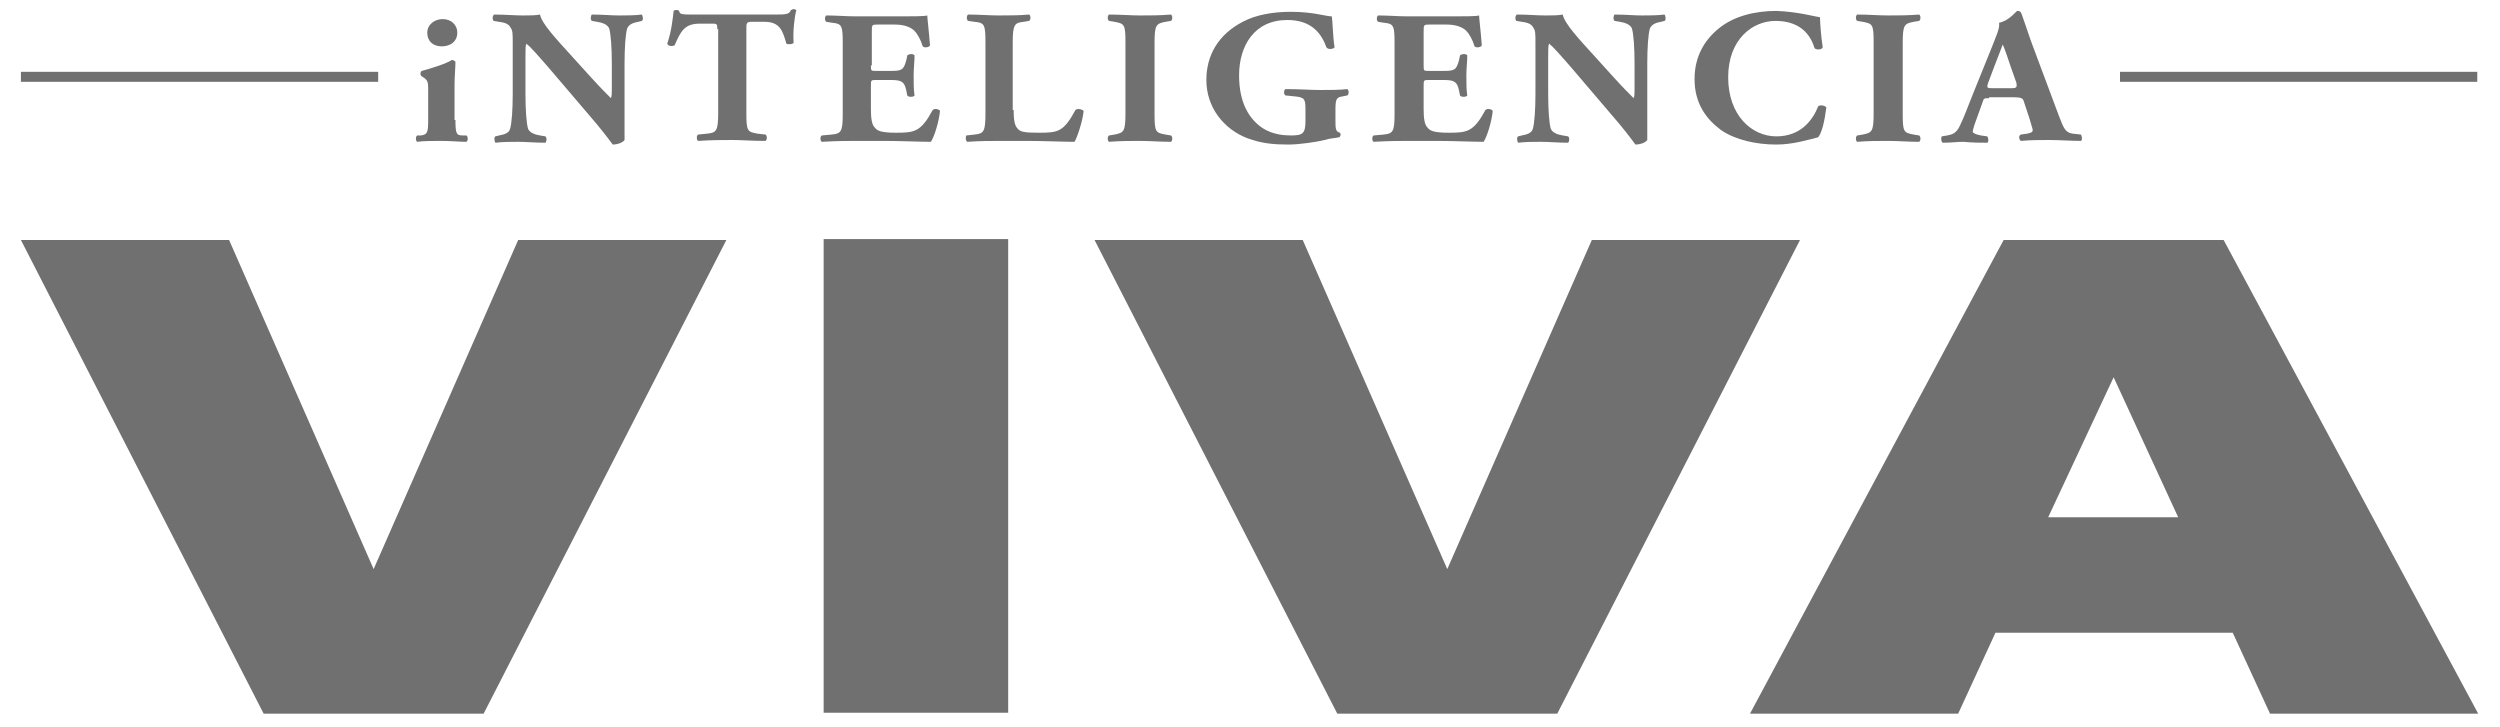 <?xml version="1.0" encoding="utf-8"?>
<!-- Generator: Adobe Illustrator 25.1.0, SVG Export Plug-In . SVG Version: 6.00 Build 0)  -->
<svg version="1.1" xmlns="http://www.w3.org/2000/svg" xmlns:xlink="http://www.w3.org/1999/xlink" x="0px" y="0px"
	 viewBox="0 0 275 80" style="enable-background:new 0 0 275 80;" xml:space="preserve">
<style type="text/css">
	.st0{display:none;}
	.st1{display:inline;}
	.st2{fill:#FFFFFF;}
	.st3{fill:#707070;}
</style>
<g id="Layer_2" class="st0">
	<g class="st1">
		<path class="st2" d="M41.1,62.6L57,26.4h22.9L53.2,78.5H29L2.3,26.4h22.9L41.1,62.6z"/>
		<path class="st2" d="M110.9,26.3v52.1H90.6V26.3H110.9z"/>
		<path class="st2" d="M159.2,62.6l15.9-36.2H198l-26.7,52.1h-24.2l-26.7-52.1h22.9L159.2,62.6z"/>
		<path class="st2" d="M220.4,26.4h24.2l28,52.1h-22.9l-4.1-8.9h-26.1l-4.1,8.9h-22.9L220.4,26.4z M225.3,56.9h14.3l-7.1-15.4
			L225.3,56.9z"/>
		<g>
			<path class="st3" d="M50.1,13.2c0,1.5,0.1,1.7,0.8,1.7l0.4,0c0.2,0.1,0.2,0.6,0,0.7c-0.8,0-1.7-0.1-2.7-0.1c-1,0-2,0-2.7,0.1
				c-0.2-0.1-0.2-0.6,0-0.7l0.4,0c0.7-0.1,0.8-0.3,0.8-1.7V10c0-0.8,0-1.1-0.4-1.4l-0.3-0.2c-0.2-0.1-0.2-0.5,0-0.6
				c1.1-0.3,2.7-0.8,3.3-1.2c0.2,0,0.3,0.1,0.4,0.2c0,0.6-0.1,1.6-0.1,2.5V13.2z M50.3,3.6c0,1-0.8,1.5-1.7,1.5
				c-1,0-1.6-0.6-1.6-1.5c0-0.9,0.8-1.5,1.7-1.5C49.6,2.1,50.3,2.7,50.3,3.6z"/>
			<path class="st3" d="M68.7,12c0,1.4,0,2.7,0,3.4c-0.2,0.3-0.8,0.5-1.3,0.5c0,0-0.8-1.1-1.8-2.3l-5.2-6.1
				c-1.3-1.5-2.1-2.4-2.5-2.7c-0.1,0.2-0.1,0.6-0.1,1.4v4.1c0,1.7,0.1,3.3,0.3,3.9c0.2,0.4,0.7,0.6,1.3,0.7l0.6,0.1
				c0.2,0.2,0.1,0.6,0,0.7c-1.2,0-2.1-0.1-3-0.1c-0.8,0-1.7,0-2.5,0.1c-0.1-0.1-0.2-0.6,0-0.7l0.4-0.1c0.6-0.1,1.1-0.3,1.2-0.7
				c0.2-0.6,0.3-2.2,0.3-3.9V4.9c0-1.2,0-1.5-0.2-1.8c-0.2-0.4-0.5-0.6-1.3-0.7l-0.6-0.1c-0.2-0.2-0.1-0.7,0.1-0.7
				c1.1,0,2.2,0.1,3.1,0.1c0.8,0,1.4,0,1.9-0.1c0.2,1,1.7,2.6,3.7,4.8l1.9,2.1c1,1.1,1.7,1.8,2.2,2.3c0.1-0.2,0.1-0.6,0.1-1V7
				c0-1.7-0.1-3.3-0.3-3.9c-0.2-0.4-0.7-0.6-1.3-0.7l-0.6-0.1c-0.2-0.2-0.1-0.6,0-0.7c1.2,0,2.1,0.1,3,0.1c0.8,0,1.7,0,2.5-0.1
				c0.1,0.1,0.2,0.6,0,0.7l-0.4,0.1c-0.6,0.1-1,0.3-1.2,0.7c-0.2,0.6-0.3,2.2-0.3,3.9V12z"/>
			<path class="st3" d="M78.9,3.2c0-0.5,0-0.6-0.5-0.6H77c-1.7,0-2.1,0.8-2.8,2.4c-0.3,0.1-0.7,0.1-0.8-0.2c0.5-1.5,0.6-2.8,0.7-3.6
				c0.1-0.1,0.2-0.1,0.3-0.1s0.2,0,0.3,0.1c0.1,0.4,0.2,0.4,1.9,0.4H85c1.5,0,1.8,0,2-0.5c0.1,0,0.2-0.1,0.3-0.1
				c0.1,0,0.3,0.1,0.3,0.1c-0.2,0.7-0.4,2.4-0.3,3.6c-0.1,0.2-0.7,0.2-0.8,0.1c-0.4-1.4-0.7-2.4-2.4-2.4h-1.4
				c-0.5,0-0.6,0.1-0.6,0.6v9.4c0,2,0.1,2.1,1.2,2.3l0.9,0.1c0.2,0.1,0.2,0.6,0,0.7c-1.5,0-2.6-0.1-3.6-0.1c-1.1,0-2.3,0-3.8,0.1
				c-0.2-0.1-0.2-0.6,0-0.7l1-0.1c1-0.1,1.2-0.3,1.2-2.3V3.2z"/>
			<path class="st3" d="M95.8,7.2c0,0.6,0,0.6,0.6,0.6H98c1.2,0,1.4-0.1,1.7-1.2l0.1-0.5c0.2-0.2,0.7-0.2,0.8,0
				c0,0.7-0.1,1.4-0.1,2.2c0,0.8,0,1.6,0.1,2.2c-0.1,0.2-0.7,0.2-0.8,0l-0.1-0.5c-0.2-1-0.5-1.2-1.7-1.2h-1.6c-0.6,0-0.6,0-0.6,0.7
				v2.5c0,1,0.1,1.7,0.4,2c0.3,0.4,0.7,0.6,2.4,0.6c2,0,2.7-0.1,4-2.5c0.2-0.2,0.7-0.1,0.8,0.1c-0.1,1.1-0.6,2.8-1,3.4
				c-1.2,0-3.4-0.1-5.2-0.1h-2.9c-1.1,0-2.2,0-3.9,0.1c-0.2-0.1-0.2-0.6,0-0.7l1.1-0.1c1-0.1,1.2-0.3,1.2-2.2V4.7
				c0-1.9-0.1-2.1-1.2-2.2l-0.6-0.1c-0.2-0.1-0.2-0.6,0-0.7c1.1,0,2.2,0.1,3.3,0.1H99c1.4,0,2.7,0,3-0.1c0,0.3,0.2,1.9,0.3,3.3
				c-0.1,0.2-0.6,0.3-0.8,0.1c-0.2-0.7-0.6-1.4-0.9-1.7c-0.4-0.4-1.1-0.7-2.2-0.7h-1.8c-0.7,0-0.7,0-0.7,0.8V7.2z"/>
			<path class="st3" d="M111.5,12.1c0,1,0.1,1.7,0.4,2c0.3,0.4,0.7,0.5,2.4,0.5c2.1,0,2.7-0.1,4-2.5c0.2-0.2,0.7-0.1,0.9,0.1
				c-0.1,1.1-0.7,2.9-1,3.4c-1.2,0-3.4-0.1-5.2-0.1h-3c-1,0-2.2,0-3.6,0.1c-0.2-0.1-0.2-0.6-0.1-0.7l0.9-0.1c1-0.1,1.2-0.3,1.2-2.3
				V4.7c0-2-0.1-2.2-1.2-2.3l-0.7-0.1c-0.2-0.1-0.2-0.6,0-0.7c1.2,0,2.3,0.1,3.4,0.1c1.1,0,2.2,0,3.3-0.1c0.2,0.1,0.2,0.6,0,0.7
				l-0.6,0.1c-1,0.1-1.2,0.3-1.2,2.3V12.1z"/>
			<path class="st3" d="M127,12.5c0,2,0.1,2.1,1.2,2.3l0.6,0.1c0.2,0.1,0.2,0.6,0,0.7c-1.2,0-2.3-0.1-3.4-0.1c-1.1,0-2.2,0-3.4,0.1
				c-0.2-0.1-0.2-0.6,0-0.7l0.6-0.1c1-0.2,1.2-0.3,1.2-2.3V4.7c0-2-0.1-2.1-1.2-2.3L122,2.3c-0.2-0.1-0.2-0.6,0-0.7
				c1.2,0,2.4,0.1,3.4,0.1c1.1,0,2.2,0,3.4-0.1c0.2,0.1,0.2,0.6,0,0.7l-0.6,0.1c-1,0.2-1.2,0.3-1.2,2.3V12.5z"/>
			<path class="st3" d="M146.9,13.2c0,0.9,0,1.3,0.5,1.4c0.1,0.1,0.1,0.4-0.1,0.5c-0.4,0.1-1,0.1-1.6,0.3c-0.8,0.2-2.7,0.5-4,0.5
				c-1.5,0-2.9-0.1-4.5-0.7c-2.6-1-4.5-3.4-4.5-6.4c0-2.7,1.3-5,4-6.4c1.5-0.8,3.4-1.1,5.3-1.1c2.5,0,3.8,0.5,4.5,0.5
				c0.1,0.6,0.1,2.1,0.3,3.4c-0.1,0.2-0.7,0.3-0.9,0c-0.7-2-2.1-3-4.3-3c-3.6,0-5.3,2.8-5.3,6.1c0,3,1.1,4.8,2.6,5.8
				c1.1,0.7,2.3,0.8,3.1,0.8c1.3,0,1.6-0.2,1.6-1.6V12c0-1.1-0.1-1.3-1.2-1.4l-1-0.1c-0.2-0.1-0.2-0.6,0-0.7c1.6,0,2.7,0.1,3.8,0.1
				c1.1,0,2.2,0,3-0.1c0.2,0.1,0.2,0.6,0,0.7l-0.5,0.1c-0.7,0.1-0.8,0.3-0.8,1.5V13.2z"/>
			<path class="st3" d="M156.6,7.2c0,0.6,0,0.6,0.6,0.6h1.6c1.2,0,1.4-0.1,1.7-1.2l0.1-0.5c0.2-0.2,0.7-0.2,0.8,0
				c0,0.7-0.1,1.4-0.1,2.2c0,0.8,0,1.6,0.1,2.2c-0.1,0.2-0.7,0.2-0.8,0l-0.1-0.5c-0.2-1-0.5-1.2-1.7-1.2h-1.6c-0.6,0-0.6,0-0.6,0.7
				v2.5c0,1,0.1,1.7,0.4,2c0.3,0.4,0.7,0.6,2.4,0.6c2,0,2.7-0.1,4-2.5c0.2-0.2,0.7-0.1,0.8,0.1c-0.1,1.1-0.6,2.8-1,3.4
				c-1.2,0-3.4-0.1-5.2-0.1H155c-1.1,0-2.2,0-3.9,0.1c-0.2-0.1-0.2-0.6,0-0.7l1.1-0.1c1-0.1,1.2-0.3,1.2-2.2V4.7
				c0-1.9-0.1-2.1-1.2-2.2l-0.6-0.1c-0.2-0.1-0.2-0.6,0-0.7c1.1,0,2.2,0.1,3.3,0.1h4.8c1.4,0,2.7,0,3-0.1c0,0.3,0.2,1.9,0.3,3.3
				c-0.1,0.2-0.6,0.3-0.8,0.1c-0.2-0.7-0.6-1.4-0.9-1.7c-0.4-0.4-1.1-0.7-2.2-0.7h-1.8c-0.7,0-0.7,0-0.7,0.8V7.2z"/>
			<path class="st3" d="M181.2,12c0,1.4,0,2.7,0,3.4c-0.2,0.3-0.8,0.5-1.3,0.5c0,0-0.8-1.1-1.8-2.3l-5.2-6.1
				c-1.3-1.5-2.1-2.4-2.5-2.7c-0.1,0.2-0.1,0.6-0.1,1.4v4.1c0,1.7,0.1,3.3,0.3,3.9c0.2,0.4,0.7,0.6,1.3,0.7l0.6,0.1
				c0.2,0.2,0.1,0.6,0,0.7c-1.2,0-2.1-0.1-3-0.1c-0.8,0-1.7,0-2.5,0.1c-0.1-0.1-0.2-0.6,0-0.7l0.4-0.1c0.6-0.1,1.1-0.3,1.2-0.7
				c0.2-0.6,0.3-2.2,0.3-3.9V4.9c0-1.2,0-1.5-0.2-1.8c-0.2-0.4-0.5-0.6-1.3-0.7l-0.6-0.1c-0.2-0.2-0.1-0.7,0.1-0.7
				c1.1,0,2.2,0.1,3.1,0.1c0.8,0,1.4,0,1.9-0.1c0.2,1,1.7,2.6,3.7,4.8l1.9,2.1c1,1.1,1.7,1.8,2.2,2.3c0.1-0.2,0.1-0.6,0.1-1V7
				c0-1.7-0.1-3.3-0.3-3.9c-0.2-0.4-0.7-0.6-1.3-0.7l-0.6-0.1c-0.2-0.2-0.1-0.6,0-0.7c1.2,0,2.1,0.1,3,0.1c0.8,0,1.7,0,2.5-0.1
				c0.1,0.1,0.2,0.6,0,0.7l-0.4,0.1c-0.6,0.1-1,0.3-1.2,0.7c-0.2,0.6-0.3,2.2-0.3,3.9V12z"/>
			<path class="st3" d="M200.2,1.9c0,0.4,0.1,2.1,0.3,3.3c-0.1,0.3-0.7,0.3-0.9,0.1c-0.6-2-2.1-3-4.3-3c-2.5,0-5.2,2-5.2,6.2
				c0,4.2,2.6,6.5,5.3,6.5c2.7,0,4-1.8,4.6-3.3c0.2-0.2,0.7-0.1,0.9,0.1c-0.2,1.6-0.5,2.8-0.9,3.3c-1.2,0.3-2.8,0.8-4.6,0.8
				c-2.2,0-4.5-0.5-6.1-1.6c-1.6-1.2-2.9-2.9-2.9-5.6c0-2.6,1.2-4.4,2.7-5.6c1.6-1.3,3.9-1.9,6.3-1.9C197.8,1.3,199.5,1.8,200.2,1.9
				z"/>
			<path class="st3" d="M209.3,12.5c0,2,0.1,2.1,1.2,2.3l0.6,0.1c0.2,0.1,0.2,0.6,0,0.7c-1.2,0-2.3-0.1-3.4-0.1
				c-1.1,0-2.2,0-3.4,0.1c-0.2-0.1-0.2-0.6,0-0.7l0.6-0.1c1-0.2,1.2-0.3,1.2-2.3V4.7c0-2-0.1-2.1-1.2-2.3l-0.6-0.1
				c-0.2-0.1-0.2-0.6,0-0.7c1.2,0,2.4,0.1,3.4,0.1c1.1,0,2.2,0,3.4-0.1c0.2,0.1,0.2,0.6,0,0.7l-0.6,0.1c-1,0.2-1.2,0.3-1.2,2.3V12.5
				z"/>
			<path class="st3" d="M218.8,10.8c-0.5,0-0.6,0-0.7,0.4l-0.9,2.5c-0.1,0.4-0.2,0.6-0.2,0.8c0,0.1,0.3,0.3,0.9,0.4l0.7,0.1
				c0.1,0.1,0.2,0.6,0,0.7c-0.8,0-1.6,0-2.6-0.1c-0.8,0-1.3,0.1-2.3,0.1c-0.2-0.1-0.2-0.6-0.1-0.7l0.6-0.1c0.5-0.1,1-0.2,1.4-1.1
				c0.4-0.8,0.8-1.9,1.4-3.4l2.1-5.2c0.5-1.3,0.9-2.1,0.8-2.7c1.1-0.2,1.9-1.3,2-1.3c0.3,0,0.4,0.1,0.5,0.4c0.2,0.6,0.5,1.4,1,2.9
				l3.1,8.3c0.5,1.3,0.7,1.8,1.5,1.9l0.9,0.1c0.1,0.1,0.2,0.6,0,0.7c-1.1,0-2.3-0.1-3.5-0.1c-1.1,0-2,0-3.1,0.1
				c-0.2-0.1-0.3-0.6,0-0.7l0.7-0.1c0.5-0.1,0.6-0.2,0.6-0.4c0-0.1-0.2-0.7-0.4-1.4l-0.6-1.8c-0.1-0.3-0.3-0.4-1.1-0.4H218.8z
				 M221.3,9.7c0.5,0,0.6-0.1,0.5-0.6l-0.6-1.7c-0.3-0.9-0.7-2.1-0.9-2.5c-0.2,0.5-0.6,1.6-1,2.6l-0.6,1.6c-0.2,0.6-0.1,0.6,0.5,0.6
				H221.3z"/>
		</g>
		<rect x="2.3" y="7.9" class="st3" width="39.3" height="1.1"/>
		<rect x="233.2" y="7.9" class="st3" width="39.3" height="1.1"/>
	</g>
</g>
<g id="Layer_3">
	<g>
		<path class="st3" d="M41.1,62.6L57,26.4h22.9L53.2,78.5H29L2.3,26.4h22.9L41.1,62.6z"/>
		<path class="st3" d="M110.9,26.3v52.1H90.6V26.3H110.9z"/>
		<path class="st3" d="M159.2,62.6l15.9-36.2H198l-26.7,52.1h-24.2l-26.7-52.1h22.9L159.2,62.6z"/>
		<path class="st3" d="M220.4,26.4h24.2l28,52.1h-22.9l-4.1-8.9h-26.1l-4.1,8.9h-22.9L220.4,26.4z M225.3,56.9h14.3l-7.1-15.4
			L225.3,56.9z"/>
		<g>
			<path class="st3" d="M50.1,13.2c0,1.5,0.1,1.7,0.8,1.7l0.4,0c0.2,0.1,0.2,0.6,0,0.7c-0.8,0-1.7-0.1-2.7-0.1c-1,0-2,0-2.7,0.1
				c-0.2-0.1-0.2-0.6,0-0.7l0.4,0c0.7-0.1,0.8-0.3,0.8-1.7V10c0-0.8,0-1.1-0.4-1.4l-0.3-0.2c-0.2-0.1-0.2-0.5,0-0.6
				c1.1-0.3,2.7-0.8,3.3-1.2c0.2,0,0.3,0.1,0.4,0.2c0,0.6-0.1,1.6-0.1,2.5V13.2z M50.3,3.6c0,1-0.8,1.5-1.7,1.5
				c-1,0-1.6-0.6-1.6-1.5c0-0.9,0.8-1.5,1.7-1.5C49.6,2.1,50.3,2.7,50.3,3.6z"/>
			<path class="st3" d="M68.7,12c0,1.4,0,2.7,0,3.4c-0.2,0.3-0.8,0.5-1.3,0.5c0,0-0.8-1.1-1.8-2.3l-5.2-6.1
				c-1.3-1.5-2.1-2.4-2.5-2.7c-0.1,0.2-0.1,0.6-0.1,1.4v4.1c0,1.7,0.1,3.3,0.3,3.9c0.2,0.4,0.7,0.6,1.3,0.7l0.6,0.1
				c0.2,0.2,0.1,0.6,0,0.7c-1.2,0-2.1-0.1-3-0.1c-0.8,0-1.7,0-2.5,0.1c-0.1-0.1-0.2-0.6,0-0.7l0.4-0.1c0.6-0.1,1.1-0.3,1.2-0.7
				c0.2-0.6,0.3-2.2,0.3-3.9V4.9c0-1.2,0-1.5-0.2-1.8c-0.2-0.4-0.5-0.6-1.3-0.7l-0.6-0.1c-0.2-0.2-0.1-0.7,0.1-0.7
				c1.1,0,2.2,0.1,3.1,0.1c0.8,0,1.4,0,1.9-0.1c0.2,1,1.7,2.6,3.7,4.8l1.9,2.1c1,1.1,1.7,1.8,2.2,2.3c0.1-0.2,0.1-0.6,0.1-1V7
				c0-1.7-0.1-3.3-0.3-3.9c-0.2-0.4-0.7-0.6-1.3-0.7l-0.6-0.1c-0.2-0.2-0.1-0.6,0-0.7c1.2,0,2.1,0.1,3,0.1c0.8,0,1.7,0,2.5-0.1
				c0.1,0.1,0.2,0.6,0,0.7l-0.4,0.1c-0.6,0.1-1,0.3-1.2,0.7c-0.2,0.6-0.3,2.2-0.3,3.9V12z"/>
			<path class="st3" d="M78.9,3.2c0-0.5,0-0.6-0.5-0.6H77c-1.7,0-2.1,0.8-2.8,2.4c-0.3,0.1-0.7,0.1-0.8-0.2c0.5-1.5,0.6-2.8,0.7-3.6
				c0.1-0.1,0.2-0.1,0.3-0.1s0.2,0,0.3,0.1c0.1,0.4,0.2,0.4,1.9,0.4H85c1.5,0,1.8,0,2-0.5c0.1,0,0.2-0.1,0.3-0.1
				c0.1,0,0.3,0.1,0.3,0.1c-0.2,0.7-0.4,2.4-0.3,3.6c-0.1,0.2-0.7,0.2-0.8,0.1c-0.4-1.4-0.7-2.4-2.4-2.4h-1.4
				c-0.5,0-0.6,0.1-0.6,0.6v9.4c0,2,0.1,2.1,1.2,2.3l0.9,0.1c0.2,0.1,0.2,0.6,0,0.7c-1.5,0-2.6-0.1-3.6-0.1c-1.1,0-2.3,0-3.8,0.1
				c-0.2-0.1-0.2-0.6,0-0.7l1-0.1c1-0.1,1.2-0.3,1.2-2.3V3.2z"/>
			<path class="st3" d="M95.8,7.2c0,0.6,0,0.6,0.6,0.6H98c1.2,0,1.4-0.1,1.7-1.2l0.1-0.5c0.2-0.2,0.7-0.2,0.8,0
				c0,0.7-0.1,1.4-0.1,2.2c0,0.8,0,1.6,0.1,2.2c-0.1,0.2-0.7,0.2-0.8,0l-0.1-0.5c-0.2-1-0.5-1.2-1.7-1.2h-1.6c-0.6,0-0.6,0-0.6,0.7
				v2.5c0,1,0.1,1.7,0.4,2c0.3,0.4,0.7,0.6,2.4,0.6c2,0,2.7-0.1,4-2.5c0.2-0.2,0.7-0.1,0.8,0.1c-0.1,1.1-0.6,2.8-1,3.4
				c-1.2,0-3.4-0.1-5.2-0.1h-2.9c-1.1,0-2.2,0-3.9,0.1c-0.2-0.1-0.2-0.6,0-0.7l1.1-0.1c1-0.1,1.2-0.3,1.2-2.2V4.7
				c0-1.9-0.1-2.1-1.2-2.2l-0.6-0.1c-0.2-0.1-0.2-0.6,0-0.7c1.1,0,2.2,0.1,3.3,0.1H99c1.4,0,2.7,0,3-0.1c0,0.3,0.2,1.9,0.3,3.3
				c-0.1,0.2-0.6,0.3-0.8,0.1c-0.2-0.7-0.6-1.4-0.9-1.7c-0.4-0.4-1.1-0.7-2.2-0.7h-1.8c-0.7,0-0.7,0-0.7,0.8V7.2z"/>
			<path class="st3" d="M111.5,12.1c0,1,0.1,1.7,0.4,2c0.3,0.4,0.7,0.5,2.4,0.5c2.1,0,2.7-0.1,4-2.5c0.2-0.2,0.7-0.1,0.9,0.1
				c-0.1,1.1-0.7,2.9-1,3.4c-1.2,0-3.4-0.1-5.2-0.1h-3c-1,0-2.2,0-3.6,0.1c-0.2-0.1-0.2-0.6-0.1-0.7l0.9-0.1c1-0.1,1.2-0.3,1.2-2.3
				V4.7c0-2-0.1-2.2-1.2-2.3l-0.7-0.1c-0.2-0.1-0.2-0.6,0-0.7c1.2,0,2.3,0.1,3.4,0.1c1.1,0,2.2,0,3.3-0.1c0.2,0.1,0.2,0.6,0,0.7
				l-0.6,0.1c-1,0.1-1.2,0.3-1.2,2.3V12.1z"/>
			<path class="st3" d="M127,12.5c0,2,0.1,2.1,1.2,2.3l0.6,0.1c0.2,0.1,0.2,0.6,0,0.7c-1.2,0-2.3-0.1-3.4-0.1c-1.1,0-2.2,0-3.4,0.1
				c-0.2-0.1-0.2-0.6,0-0.7l0.6-0.1c1-0.2,1.2-0.3,1.2-2.3V4.7c0-2-0.1-2.1-1.2-2.3L122,2.3c-0.2-0.1-0.2-0.6,0-0.7
				c1.2,0,2.4,0.1,3.4,0.1c1.1,0,2.2,0,3.4-0.1c0.2,0.1,0.2,0.6,0,0.7l-0.6,0.1c-1,0.2-1.2,0.3-1.2,2.3V12.5z"/>
			<path class="st3" d="M146.9,13.2c0,0.9,0,1.3,0.5,1.4c0.1,0.1,0.1,0.4-0.1,0.5c-0.4,0.1-1,0.1-1.6,0.3c-0.8,0.2-2.7,0.5-4,0.5
				c-1.5,0-2.9-0.1-4.5-0.7c-2.6-1-4.5-3.4-4.5-6.4c0-2.7,1.3-5,4-6.4c1.5-0.8,3.4-1.1,5.3-1.1c2.5,0,3.8,0.5,4.5,0.5
				c0.1,0.6,0.1,2.1,0.3,3.4c-0.1,0.2-0.7,0.3-0.9,0c-0.7-2-2.1-3-4.3-3c-3.6,0-5.3,2.8-5.3,6.1c0,3,1.1,4.8,2.6,5.8
				c1.1,0.7,2.3,0.8,3.1,0.8c1.3,0,1.6-0.2,1.6-1.6V12c0-1.1-0.1-1.3-1.2-1.4l-1-0.1c-0.2-0.1-0.2-0.6,0-0.7c1.6,0,2.7,0.1,3.8,0.1
				c1.1,0,2.2,0,3-0.1c0.2,0.1,0.2,0.6,0,0.7l-0.5,0.1c-0.7,0.1-0.8,0.3-0.8,1.5V13.2z"/>
			<path class="st3" d="M156.6,7.2c0,0.6,0,0.6,0.6,0.6h1.6c1.2,0,1.4-0.1,1.7-1.2l0.1-0.5c0.2-0.2,0.7-0.2,0.8,0
				c0,0.7-0.1,1.4-0.1,2.2c0,0.8,0,1.6,0.1,2.2c-0.1,0.2-0.7,0.2-0.8,0l-0.1-0.5c-0.2-1-0.5-1.2-1.7-1.2h-1.6c-0.6,0-0.6,0-0.6,0.7
				v2.5c0,1,0.1,1.7,0.4,2c0.3,0.4,0.7,0.6,2.4,0.6c2,0,2.7-0.1,4-2.5c0.2-0.2,0.7-0.1,0.8,0.1c-0.1,1.1-0.6,2.8-1,3.4
				c-1.2,0-3.4-0.1-5.2-0.1H155c-1.1,0-2.2,0-3.9,0.1c-0.2-0.1-0.2-0.6,0-0.7l1.1-0.1c1-0.1,1.2-0.3,1.2-2.2V4.7
				c0-1.9-0.1-2.1-1.2-2.2l-0.6-0.1c-0.2-0.1-0.2-0.6,0-0.7c1.1,0,2.2,0.1,3.3,0.1h4.8c1.4,0,2.7,0,3-0.1c0,0.3,0.2,1.9,0.3,3.3
				c-0.1,0.2-0.6,0.3-0.8,0.1c-0.2-0.7-0.6-1.4-0.9-1.7c-0.4-0.4-1.1-0.7-2.2-0.7h-1.8c-0.7,0-0.7,0-0.7,0.8V7.2z"/>
			<path class="st3" d="M181.2,12c0,1.4,0,2.7,0,3.4c-0.2,0.3-0.8,0.5-1.3,0.5c0,0-0.8-1.1-1.8-2.3l-5.2-6.1
				c-1.3-1.5-2.1-2.4-2.5-2.7c-0.1,0.2-0.1,0.6-0.1,1.4v4.1c0,1.7,0.1,3.3,0.3,3.9c0.2,0.4,0.7,0.6,1.3,0.7l0.6,0.1
				c0.2,0.2,0.1,0.6,0,0.7c-1.2,0-2.1-0.1-3-0.1c-0.8,0-1.7,0-2.5,0.1c-0.1-0.1-0.2-0.6,0-0.7l0.4-0.1c0.6-0.1,1.1-0.3,1.2-0.7
				c0.2-0.6,0.3-2.2,0.3-3.9V4.9c0-1.2,0-1.5-0.2-1.8c-0.2-0.4-0.5-0.6-1.3-0.7l-0.6-0.1c-0.2-0.2-0.1-0.7,0.1-0.7
				c1.1,0,2.2,0.1,3.1,0.1c0.8,0,1.4,0,1.9-0.1c0.2,1,1.7,2.6,3.7,4.8l1.9,2.1c1,1.1,1.7,1.8,2.2,2.3c0.1-0.2,0.1-0.6,0.1-1V7
				c0-1.7-0.1-3.3-0.3-3.9c-0.2-0.4-0.7-0.6-1.3-0.7l-0.6-0.1c-0.2-0.2-0.1-0.6,0-0.7c1.2,0,2.1,0.1,3,0.1c0.8,0,1.7,0,2.5-0.1
				c0.1,0.1,0.2,0.6,0,0.7l-0.4,0.1c-0.6,0.1-1,0.3-1.2,0.7c-0.2,0.6-0.3,2.2-0.3,3.9V12z"/>
			<path class="st3" d="M200.2,1.9c0,0.4,0.1,2.1,0.3,3.3c-0.1,0.3-0.7,0.3-0.9,0.1c-0.6-2-2.1-3-4.3-3c-2.5,0-5.2,2-5.2,6.2
				c0,4.2,2.6,6.5,5.3,6.5c2.7,0,4-1.8,4.6-3.3c0.2-0.2,0.7-0.1,0.9,0.1c-0.2,1.6-0.5,2.8-0.9,3.3c-1.2,0.3-2.8,0.8-4.6,0.8
				c-2.2,0-4.5-0.5-6.1-1.6c-1.6-1.2-2.9-2.9-2.9-5.6c0-2.6,1.2-4.4,2.7-5.6c1.6-1.3,3.9-1.9,6.3-1.9C197.8,1.3,199.5,1.8,200.2,1.9
				z"/>
			<path class="st3" d="M209.3,12.5c0,2,0.1,2.1,1.2,2.3l0.6,0.1c0.2,0.1,0.2,0.6,0,0.7c-1.2,0-2.3-0.1-3.4-0.1
				c-1.1,0-2.2,0-3.4,0.1c-0.2-0.1-0.2-0.6,0-0.7l0.6-0.1c1-0.2,1.2-0.3,1.2-2.3V4.7c0-2-0.1-2.1-1.2-2.3l-0.6-0.1
				c-0.2-0.1-0.2-0.6,0-0.7c1.2,0,2.4,0.1,3.4,0.1c1.1,0,2.2,0,3.4-0.1c0.2,0.1,0.2,0.6,0,0.7l-0.6,0.1c-1,0.2-1.2,0.3-1.2,2.3V12.5
				z"/>
			<path class="st3" d="M218.8,10.8c-0.5,0-0.6,0-0.7,0.4l-0.9,2.5c-0.1,0.4-0.2,0.6-0.2,0.8c0,0.1,0.3,0.3,0.9,0.4l0.7,0.1
				c0.1,0.1,0.2,0.6,0,0.7c-0.8,0-1.6,0-2.6-0.1c-0.8,0-1.3,0.1-2.3,0.1c-0.2-0.1-0.2-0.6-0.1-0.7l0.6-0.1c0.5-0.1,1-0.2,1.4-1.1
				c0.4-0.8,0.8-1.9,1.4-3.4l2.1-5.2c0.5-1.3,0.9-2.1,0.8-2.7c1.1-0.2,1.9-1.3,2-1.3c0.3,0,0.4,0.1,0.5,0.4c0.2,0.6,0.5,1.4,1,2.9
				l3.1,8.3c0.5,1.3,0.7,1.8,1.5,1.9l0.9,0.1c0.1,0.1,0.2,0.6,0,0.7c-1.1,0-2.3-0.1-3.5-0.1c-1.1,0-2,0-3.1,0.1
				c-0.2-0.1-0.3-0.6,0-0.7l0.7-0.1c0.5-0.1,0.6-0.2,0.6-0.4c0-0.1-0.2-0.7-0.4-1.4l-0.6-1.8c-0.1-0.3-0.3-0.4-1.1-0.4H218.8z
				 M221.3,9.7c0.5,0,0.6-0.1,0.5-0.6l-0.6-1.7c-0.3-0.9-0.7-2.1-0.9-2.5c-0.2,0.5-0.6,1.6-1,2.6l-0.6,1.6c-0.2,0.6-0.1,0.6,0.5,0.6
				H221.3z"/>
		</g>
		<rect x="2.3" y="7.9" class="st3" width="39.3" height="1.1"/>
		<rect x="233.2" y="7.9" class="st3" width="39.3" height="1.1"/>
	</g>
</g>
</svg>
